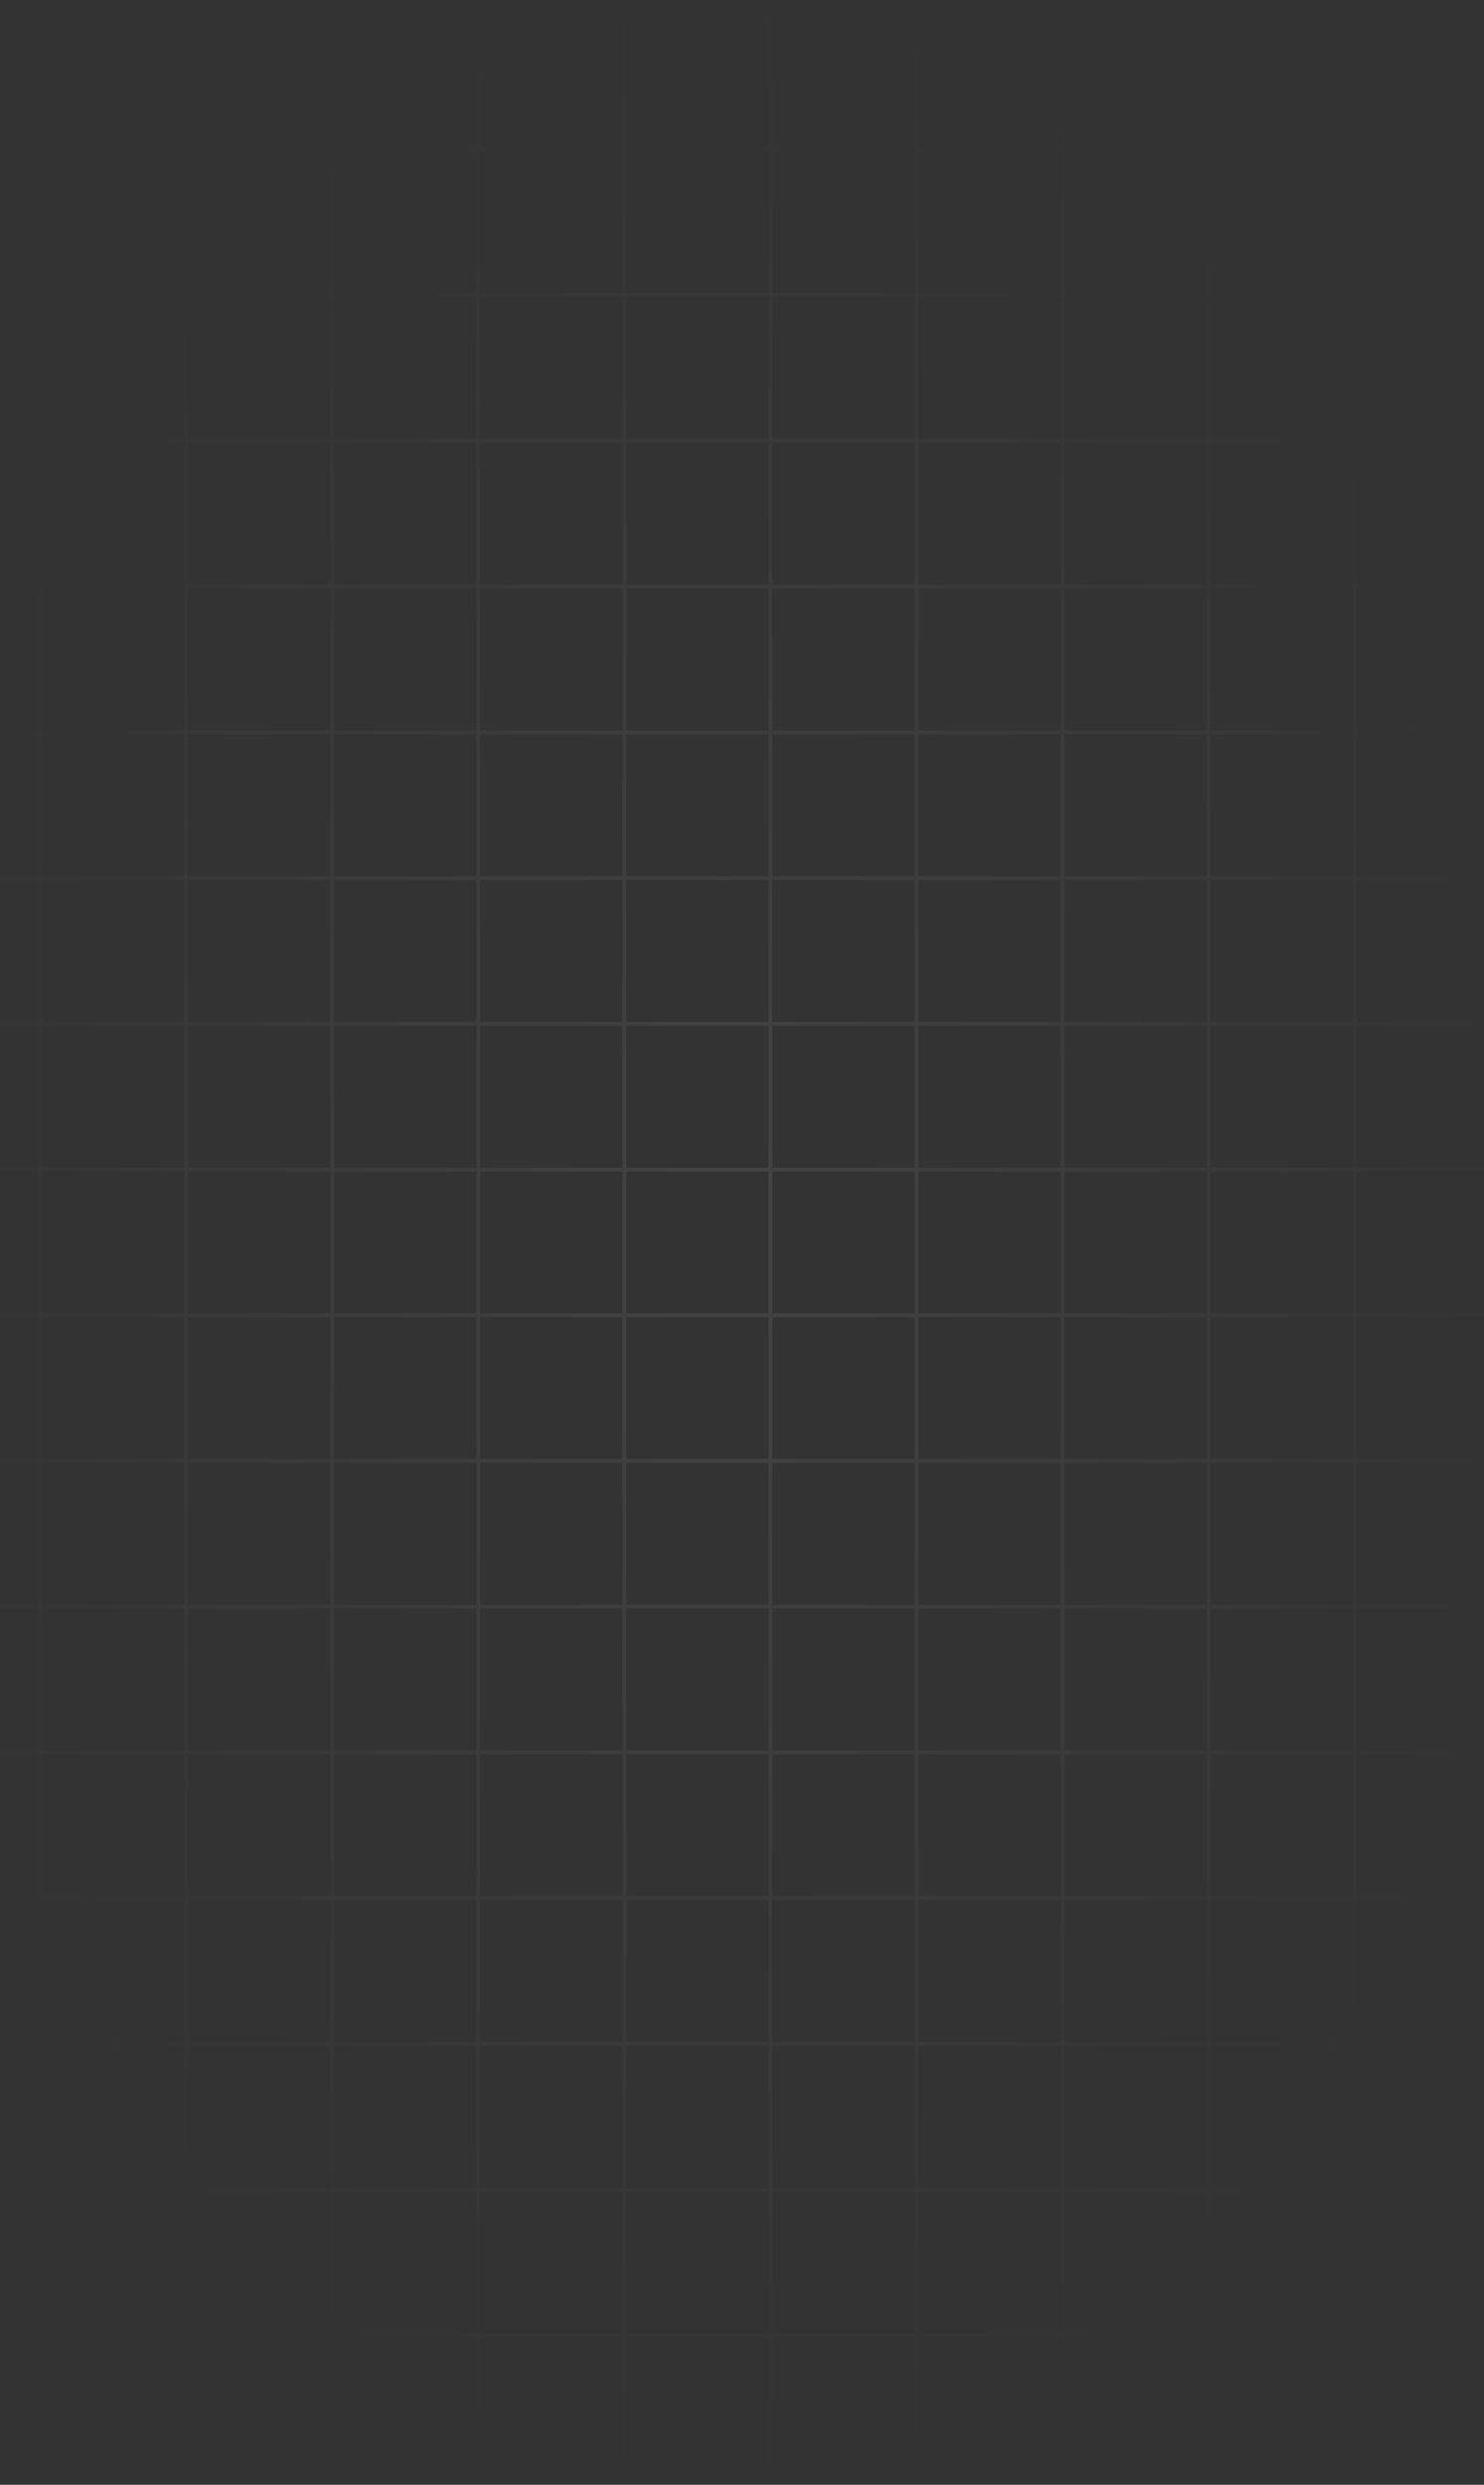 <svg width="392" height="656" viewBox="0 0 392 656" fill="none" xmlns="http://www.w3.org/2000/svg">
<rect x="0" y="0" width="392" height="656" fill="#333333" stroke="none"/>
<path d="M435 39.471L435 1L396.417 1M435 39.471L396.417 39.471M435 39.471L435 77.941M396.417 39.471L396.417 1M396.417 39.471L396.417 77.941M396.417 39.471L357.833 39.471M396.417 1L357.833 1M435 77.941L396.417 77.941M435 77.941L435 116.412M396.417 77.941L396.417 116.412M396.417 77.941L357.833 77.941M435 116.412L396.417 116.412M435 116.412L435 154.882M396.417 116.412L396.417 154.882M396.417 116.412L357.833 116.412M435 154.882L396.417 154.882M435 154.882L435 193.353M396.417 154.882L396.417 193.353M396.417 154.882L357.833 154.882M435 193.353L396.417 193.353M435 193.353L435 231.824M396.417 193.353L396.417 231.824M396.417 193.353L357.833 193.353M435 231.824L396.417 231.824M435 231.824L435 270.294M396.417 231.824L396.417 270.294M396.417 231.824L357.833 231.824M435 270.294L396.417 270.294M435 270.294L435 308.765M396.417 270.294L396.417 308.765M396.417 270.294L357.833 270.294M435 308.765L396.417 308.765M435 308.765L435 347.235M396.417 308.765L396.417 347.235M396.417 308.765L357.833 308.765M435 347.235L396.417 347.235M435 347.235L435 385.706M396.417 347.235L396.417 385.706M396.417 347.235L357.833 347.235M435 385.706L396.417 385.706M435 385.706L435 424.176M396.417 385.706L396.417 424.176M396.417 385.706L357.833 385.706M435 424.176L396.417 424.176M435 424.176L435 462.647M396.417 424.176L396.417 462.647M396.417 424.176L357.833 424.176M435 462.647L396.417 462.647M435 462.647L435 501.118M396.417 462.647L396.417 501.118M396.417 462.647L357.833 462.647M435 501.118L396.417 501.118M435 501.118L435 539.588M396.417 501.118L396.417 539.588M396.417 501.118L357.833 501.118M435 539.588L396.417 539.588M435 539.588L435 578.059M396.417 539.588L396.417 578.059M396.417 539.588L357.833 539.588M435 578.059L396.417 578.059M435 578.059L435 616.529M396.417 578.059L396.417 616.529M396.417 578.059L357.833 578.059M435 616.529L396.417 616.529M435 616.529L435 655L396.417 655M396.417 616.529L396.417 655M396.417 616.529L357.833 616.529M396.417 655L357.833 655M357.833 39.471L357.833 1M357.833 39.471L357.833 77.941M357.833 39.471L319.25 39.471M357.833 1L319.25 1M357.833 77.941L357.833 116.412M357.833 77.941L319.25 77.941M357.833 116.412L357.833 154.882M357.833 116.412L319.25 116.412M357.833 154.882L357.833 193.353M357.833 154.882L319.25 154.882M357.833 193.353L357.833 231.824M357.833 193.353L319.25 193.353M357.833 231.824L357.833 270.294M357.833 231.824L319.25 231.824M357.833 270.294L357.833 308.765M357.833 270.294L319.25 270.294M357.833 308.765L357.833 347.235M357.833 308.765L319.25 308.765M357.833 347.235L357.833 385.706M357.833 347.235L319.25 347.235M357.833 385.706L357.833 424.176M357.833 385.706L319.25 385.706M357.833 424.176L357.833 462.647M357.833 424.176L319.25 424.176M357.833 462.647L357.833 501.118M357.833 462.647L319.25 462.647M357.833 501.118L357.833 539.588M357.833 501.118L319.25 501.118M357.833 539.588L357.833 578.059M357.833 539.588L319.25 539.588M357.833 578.059L357.833 616.529M357.833 578.059L319.25 578.059M357.833 616.529L357.833 655M357.833 616.529L319.25 616.529M357.833 655L319.25 655M319.25 39.471L319.25 1M319.25 39.471L319.25 77.941M319.25 39.471L280.667 39.471M319.25 1L280.667 1M319.25 77.941L319.25 116.412M319.25 77.941L280.667 77.941M319.25 116.412L319.25 154.882M319.25 116.412L280.667 116.412M319.25 154.882L319.25 193.353M319.25 154.882L280.667 154.882M319.25 193.353L319.25 231.824M319.25 193.353L280.667 193.353M319.25 231.824L319.25 270.294M319.25 231.824L280.667 231.824M319.25 270.294L319.25 308.765M319.25 270.294L280.667 270.294M319.25 308.765L319.25 347.235M319.25 308.765L280.667 308.765M319.25 347.235L319.25 385.706M319.25 347.235L280.667 347.235M319.25 385.706L319.25 424.176M319.25 385.706L280.667 385.706M319.25 424.176L319.25 462.647M319.25 424.176L280.667 424.176M319.25 462.647L319.25 501.118M319.25 462.647L280.667 462.647M319.25 501.118L319.25 539.588M319.25 501.118L280.667 501.118M319.25 539.588L319.25 578.059M319.25 539.588L280.667 539.588M319.25 578.059L319.25 616.529M319.25 578.059L280.667 578.059M319.25 616.529L319.25 655M319.25 616.529L280.667 616.529M319.25 655L280.667 655M280.667 39.471L280.667 1M280.667 39.471L280.667 77.941M280.667 39.471L242.083 39.471M280.667 1L242.083 1M280.667 77.941L280.667 116.412M280.667 77.941L242.083 77.941M280.667 116.412L280.667 154.882M280.667 116.412L242.083 116.412M280.667 154.882L280.667 193.353M280.667 154.882L242.083 154.882M280.667 193.353L280.667 231.824M280.667 193.353L242.083 193.353M280.667 231.824L280.667 270.294M280.667 231.824L242.083 231.824M280.667 270.294L280.667 308.765M280.667 270.294L242.083 270.294M280.667 308.765L280.667 347.235M280.667 308.765L242.083 308.765M280.667 347.235L280.667 385.706M280.667 347.235L242.083 347.235M280.667 385.706L280.667 424.176M280.667 385.706L242.083 385.706M280.667 424.176L280.667 462.647M280.667 424.176L242.083 424.176M280.667 462.647L280.667 501.118M280.667 462.647L242.083 462.647M280.667 501.118L280.667 539.588M280.667 501.118L242.083 501.118M280.667 539.588L280.667 578.059M280.667 539.588L242.083 539.588M280.667 578.059L280.667 616.529M280.667 578.059L242.083 578.059M280.667 616.529L280.667 655M280.667 616.529L242.083 616.529M280.667 655L242.083 655M242.083 39.471L242.083 1M242.083 39.471L242.083 77.941M242.083 39.471L203.5 39.471M242.083 1L203.5 1M242.083 77.941L242.083 116.412M242.083 77.941L203.5 77.941M242.083 116.412L242.083 154.882M242.083 116.412L203.5 116.412M242.083 154.882L242.083 193.353M242.083 154.882L203.5 154.882M242.083 193.353L242.083 231.824M242.083 193.353L203.5 193.353M242.083 231.824L242.083 270.294M242.083 231.824L203.5 231.824M242.083 270.294L242.083 308.765M242.083 270.294L203.5 270.294M242.083 308.765L242.083 347.235M242.083 308.765L203.5 308.765M242.083 347.235L242.083 385.706M242.083 347.235L203.5 347.235M242.083 385.706L242.083 424.176M242.083 385.706L203.5 385.706M242.083 424.176L242.083 462.647M242.083 424.176L203.5 424.176M242.083 462.647L242.083 501.118M242.083 462.647L203.5 462.647M242.083 501.118L242.083 539.588M242.083 501.118L203.5 501.118M242.083 539.588L242.083 578.059M242.083 539.588L203.5 539.588M242.083 578.059L242.083 616.529M242.083 578.059L203.5 578.059M242.083 616.529L242.083 655M242.083 616.529L203.5 616.529M242.083 655L203.5 655M203.5 39.471L203.5 1M203.5 39.471L203.5 77.941M203.5 39.471L164.917 39.471M203.5 1L164.917 1M203.5 77.941L203.5 116.412M203.5 77.941L164.917 77.941M203.5 116.412L203.5 154.882M203.5 116.412L164.917 116.412M203.5 154.882L203.5 193.353M203.5 154.882L164.917 154.882M203.5 193.353L203.5 231.824M203.5 193.353L164.917 193.353M203.5 231.824L203.5 270.294M203.5 231.824L164.917 231.824M203.5 270.294L203.5 308.765M203.5 270.294L164.917 270.294M203.5 308.765L203.5 347.235M203.5 308.765L164.917 308.765M203.5 347.235L203.5 385.706M203.5 347.235L164.917 347.235M203.5 385.706L203.5 424.176M203.5 385.706L164.917 385.706M203.5 424.176L203.5 462.647M203.5 424.176L164.917 424.176M203.5 462.647L203.5 501.118M203.5 462.647L164.917 462.647M203.5 501.118L203.5 539.588M203.5 501.118L164.917 501.118M203.5 539.588L203.5 578.059M203.5 539.588L164.917 539.588M203.5 578.059L203.5 616.529M203.5 578.059L164.917 578.059M203.5 616.529L203.5 655M203.5 616.529L164.917 616.529M203.5 655L164.917 655M164.917 39.471L164.917 1M164.917 39.471L164.917 77.941M164.917 39.471L126.333 39.471M164.917 1L126.333 1M164.917 77.941L164.917 116.412M164.917 77.941L126.333 77.941M164.917 116.412L164.917 154.882M164.917 116.412L126.333 116.412M164.917 154.882L164.917 193.353M164.917 154.882L126.333 154.882M164.917 193.353L164.917 231.824M164.917 193.353L126.333 193.353M164.917 231.824L164.917 270.294M164.917 231.824L126.333 231.824M164.917 270.294L164.917 308.765M164.917 270.294L126.333 270.294M164.917 308.765L164.917 347.235M164.917 308.765L126.333 308.765M164.917 347.235L164.917 385.706M164.917 347.235L126.333 347.235M164.917 385.706L164.917 424.176M164.917 385.706L126.333 385.706M164.917 424.176L164.917 462.647M164.917 424.176L126.333 424.176M164.917 462.647L164.917 501.118M164.917 462.647L126.333 462.647M164.917 501.118L164.917 539.588M164.917 501.118L126.333 501.118M164.917 539.588L164.917 578.059M164.917 539.588L126.333 539.588M164.917 578.059L164.917 616.529M164.917 578.059L126.333 578.059M164.917 616.529L164.917 655M164.917 616.529L126.333 616.529M164.917 655L126.333 655M126.333 39.471L126.333 1M126.333 39.471L126.333 77.941M126.333 39.471L87.75 39.471M126.333 1L87.75 1M126.333 77.941L126.333 116.412M126.333 77.941L87.75 77.941M126.333 116.412L126.333 154.882M126.333 116.412L87.75 116.412M126.333 154.882L126.333 193.353M126.333 154.882L87.75 154.882M126.333 193.353L126.333 231.824M126.333 193.353L87.75 193.353M126.333 231.824L126.333 270.294M126.333 231.824L87.75 231.824M126.333 270.294L126.333 308.765M126.333 270.294L87.75 270.294M126.333 308.765L126.333 347.235M126.333 308.765L87.75 308.765M126.333 347.235L126.333 385.706M126.333 347.235L87.75 347.235M126.333 385.706L126.333 424.176M126.333 385.706L87.75 385.706M126.333 424.176L126.333 462.647M126.333 424.176L87.75 424.176M126.333 462.647L126.333 501.118M126.333 462.647L87.75 462.647M126.333 501.118L126.333 539.588M126.333 501.118L87.75 501.118M126.333 539.588L126.333 578.059M126.333 539.588L87.75 539.588M126.333 578.059L126.333 616.529M126.333 578.059L87.75 578.059M126.333 616.529L126.333 655M126.333 616.529L87.75 616.529M126.333 655L87.75 655M87.75 39.471L87.75 1M87.75 39.471L87.75 77.941M87.75 39.471L49.167 39.471M87.75 1L49.167 1M87.75 77.941L87.75 116.412M87.75 77.941L49.167 77.941M87.75 116.412L87.75 154.882M87.75 116.412L49.167 116.412M87.75 154.882L87.75 193.353M87.75 154.882L49.167 154.882M87.75 193.353L87.75 231.824M87.75 193.353L49.167 193.353M87.75 231.824L87.75 270.294M87.75 231.824L49.167 231.824M87.75 270.294L87.75 308.765M87.75 270.294L49.167 270.294M87.75 308.765L87.75 347.235M87.75 308.765L49.167 308.765M87.75 347.235L87.75 385.706M87.75 347.235L49.167 347.235M87.75 385.706L87.75 424.176M87.75 385.706L49.167 385.706M87.75 424.176L87.75 462.647M87.75 424.176L49.167 424.176M87.75 462.647L87.75 501.118M87.75 462.647L49.167 462.647M87.75 501.118L87.75 539.588M87.75 501.118L49.167 501.118M87.75 539.588L87.75 578.059M87.75 539.588L49.167 539.588M87.75 578.059L87.75 616.529M87.75 578.059L49.167 578.059M87.75 616.529L87.75 655M87.75 616.529L49.167 616.529M87.75 655L49.167 655M49.167 39.471L49.167 1M49.167 39.471L49.167 77.941M49.167 39.471L10.583 39.471M49.167 1L10.583 1M49.167 77.941L49.167 116.412M49.167 77.941L10.583 77.941M49.167 116.412L49.167 154.882M49.167 116.412L10.583 116.412M49.167 154.882L49.167 193.353M49.167 154.882L10.583 154.882M49.167 193.353L49.167 231.824M49.167 193.353L10.583 193.353M49.167 231.824L49.167 270.294M49.167 231.824L10.583 231.824M49.167 270.294L49.167 308.765M49.167 270.294L10.583 270.294M49.167 308.765L49.167 347.235M49.167 308.765L10.583 308.765M49.167 347.235L49.167 385.706M49.167 347.235L10.583 347.235M49.167 385.706L49.167 424.176M49.167 385.706L10.583 385.706M49.167 424.176L49.167 462.647M49.167 424.176L10.583 424.176M49.167 462.647L49.167 501.118M49.167 462.647L10.583 462.647M49.167 501.118L49.167 539.588M49.167 501.118L10.583 501.118M49.167 539.588L49.167 578.059M49.167 539.588L10.583 539.588M49.167 578.059L49.167 616.529M49.167 578.059L10.583 578.059M49.167 616.529L49.167 655M49.167 616.529L10.583 616.529M49.167 655L10.583 655M10.583 39.471L10.583 1M10.583 39.471L10.583 77.941M10.583 39.471L-28 39.471M10.583 1L-28 1L-28 39.471M10.583 77.941L10.583 116.412M10.583 77.941L-28 77.941M10.583 116.412L10.583 154.882M10.583 116.412L-28 116.412M10.583 154.882L10.583 193.353M10.583 154.882L-28 154.882M10.583 193.353L10.583 231.824M10.583 193.353L-28 193.353M10.583 231.824L10.583 270.294M10.583 231.824L-28 231.824M10.583 270.294L10.583 308.765M10.583 270.294L-28 270.294M10.583 308.765L10.583 347.235M10.583 308.765L-28 308.765M10.583 347.235L10.583 385.706M10.583 347.235L-28 347.235M10.583 385.706L10.583 424.176M10.583 385.706L-28 385.706M10.583 424.176L10.583 462.647M10.583 424.176L-28 424.176M10.583 462.647L10.583 501.118M10.583 462.647L-28 462.647M10.583 501.118L10.583 539.588M10.583 501.118L-28 501.118M10.583 539.588L10.583 578.059M10.583 539.588L-28 539.588M10.583 578.059L10.583 616.529M10.583 578.059L-28 578.059M10.583 616.529L10.583 655M10.583 616.529L-28 616.529M10.583 655L-28 655L-28 616.529M-28 39.471L-28 77.941M-28 77.941L-28 116.412M-28 116.412L-28 154.882M-28 154.882L-28 193.353M-28 193.353L-28 231.824M-28 231.824L-28 270.294M-28 270.294L-28 308.765M-28 308.765L-28 347.235M-28 347.235L-28 385.706M-28 385.706L-28 424.176M-28 424.176L-28 462.647M-28 462.647L-28 501.118M-28 501.118L-28 539.588M-28 539.588L-28 578.059M-28 578.059L-28 616.529" stroke="url(#paint0_radial_418_317)" stroke-opacity="0.08"/>
<defs>
<radialGradient id="paint0_radial_418_317" cx="0" cy="0" r="1" gradientUnits="userSpaceOnUse" gradientTransform="translate(191.134 328) rotate(-180) scale(218.639 327.493)">
<stop stop-color="white"/>
<stop offset="1" stop-color="white" stop-opacity="0"/>
</radialGradient>
</defs>
</svg>
